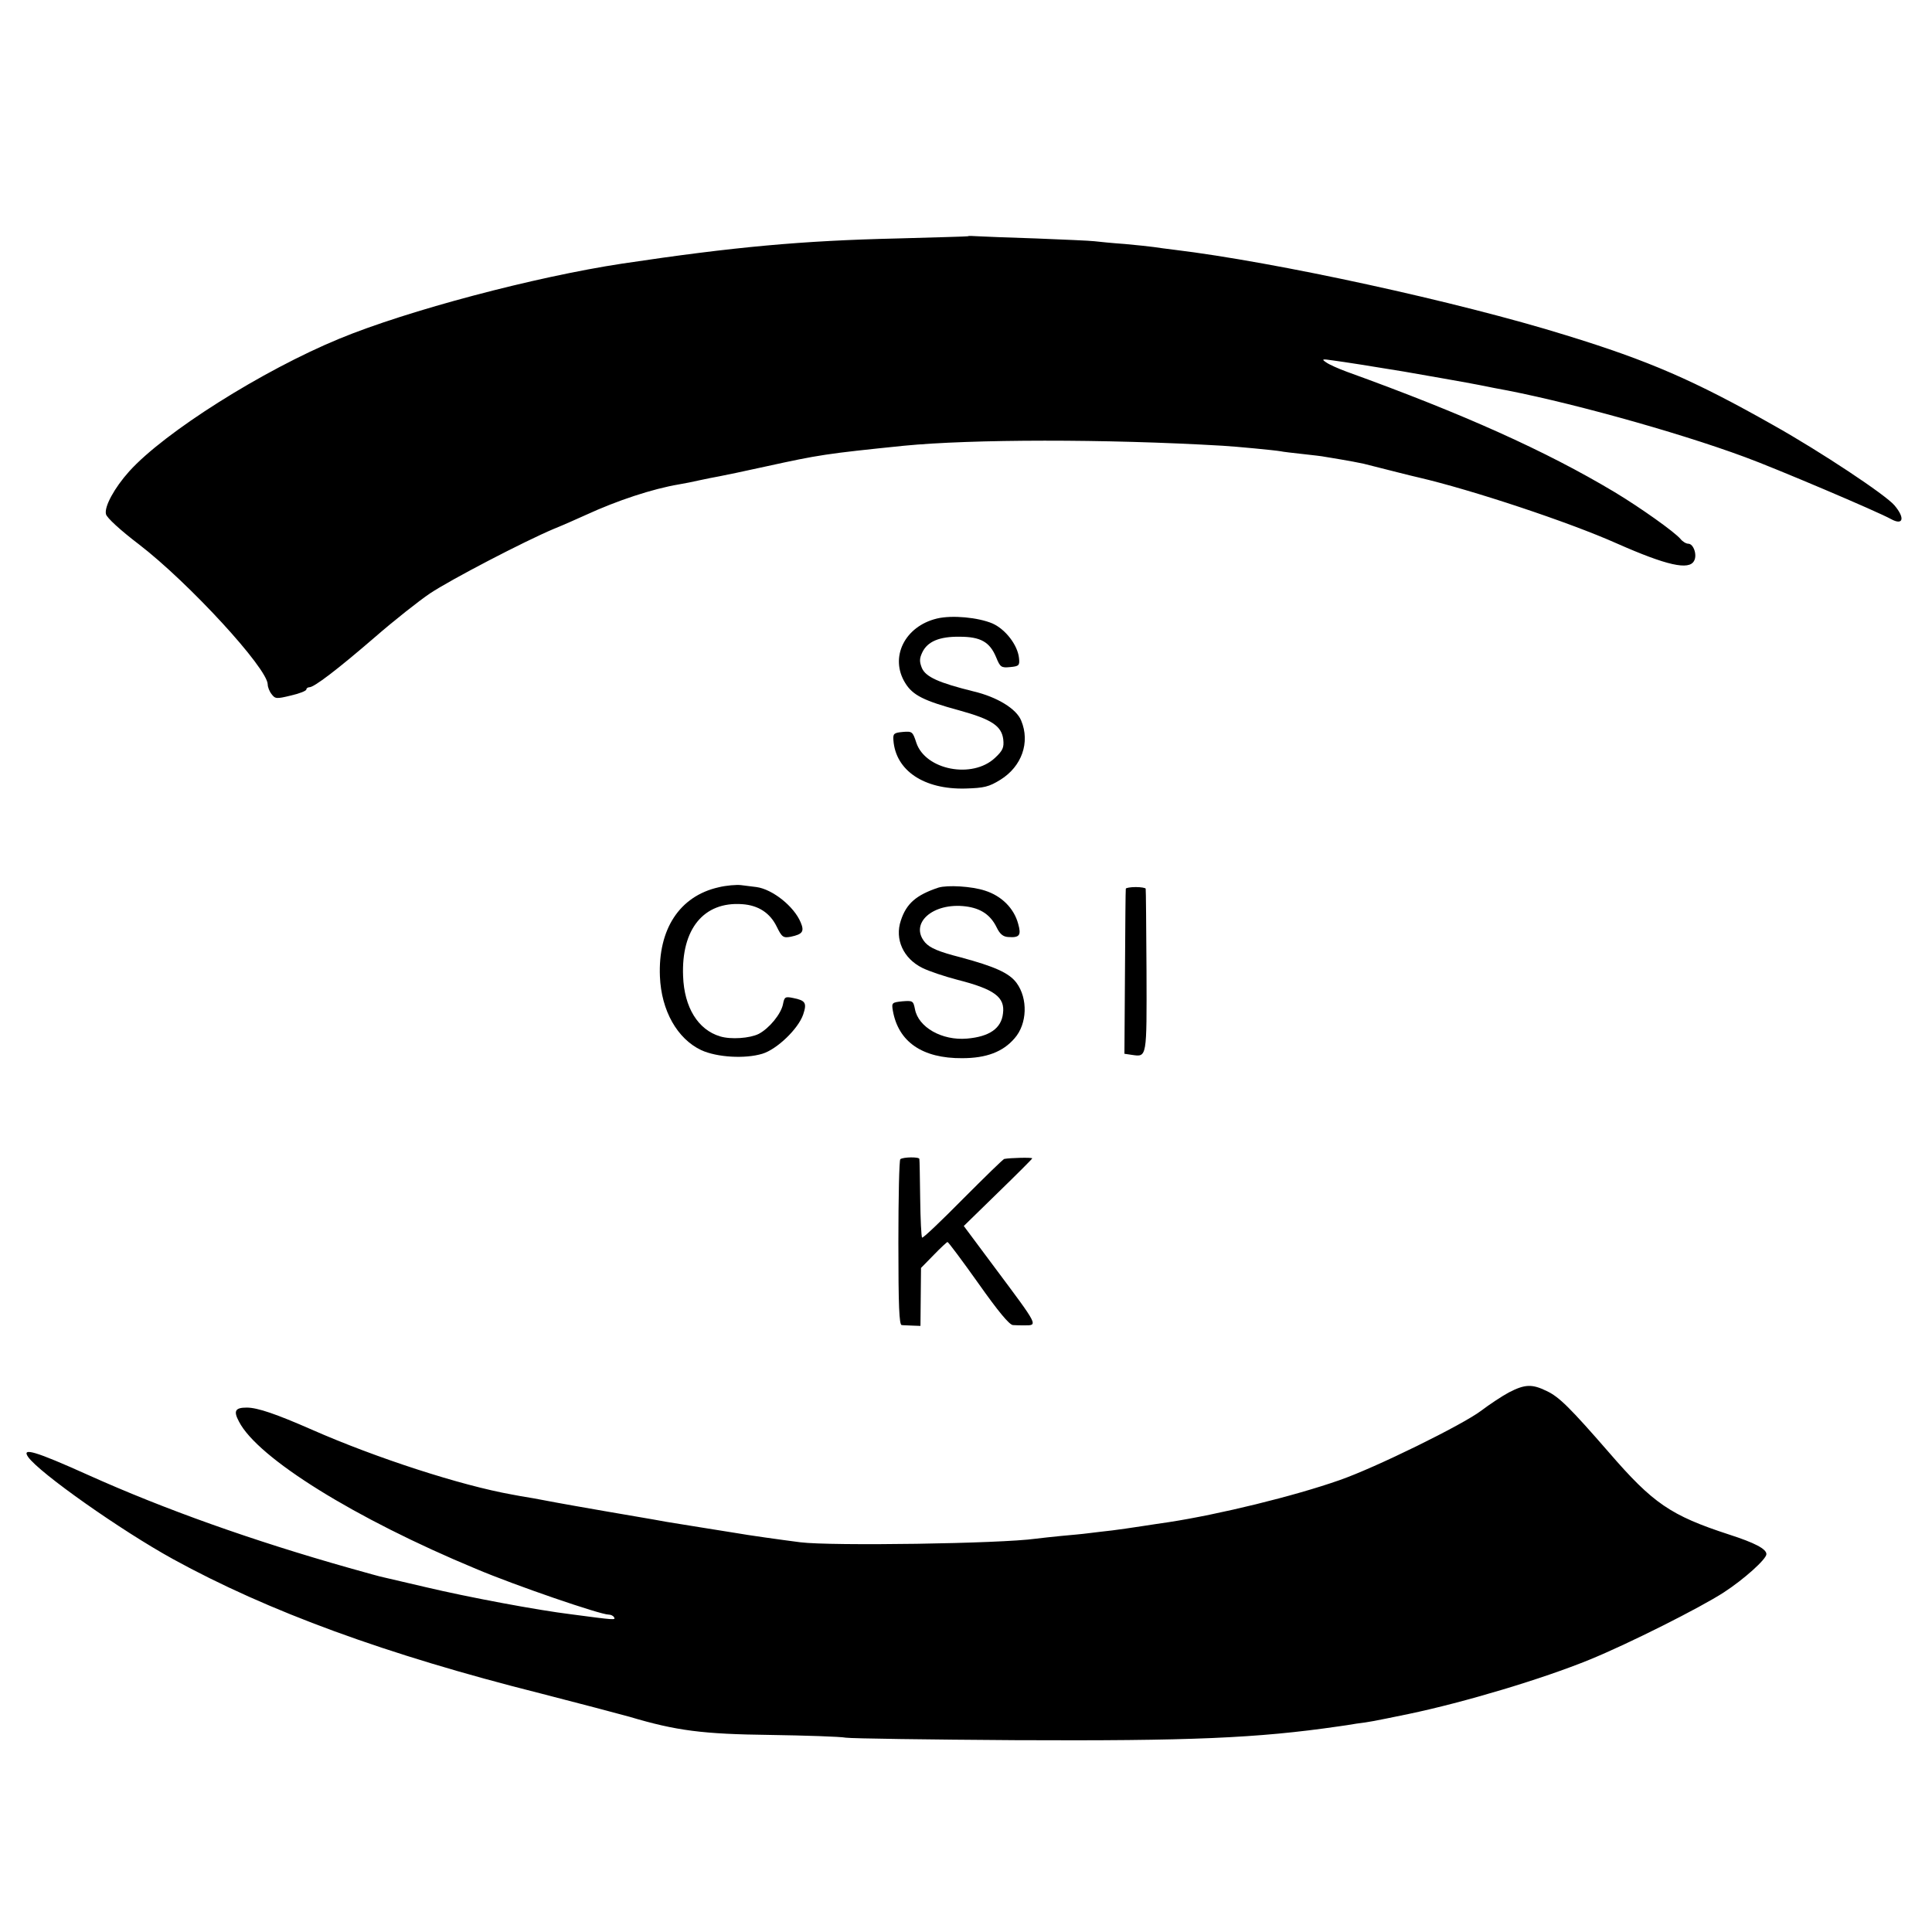 <?xml version="1.0" standalone="no"?>
<!DOCTYPE svg PUBLIC "-//W3C//DTD SVG 20010904//EN"
 "http://www.w3.org/TR/2001/REC-SVG-20010904/DTD/svg10.dtd">
<svg version="1.0" xmlns="http://www.w3.org/2000/svg"
 width="700pt" height="700pt" viewBox="0 0 700 700"
 preserveAspectRatio="xMidYMid meet">
<g transform="translate(0,700) scale(0.1,-0.1)"
fill="#000000" stroke="none">
<path d="M3507 6144 c-1 -1 -117 -4 -257 -8 -343 -8 -588 -30 -995 -91 -317
-48 -778 -170 -1025 -272 -279 -115 -634 -339 -762 -481 -53 -59 -91 -128 -84
-155 3 -13 52 -58 119 -109 181 -139 467 -450 467 -508 0 -9 6 -25 14 -35 13
-17 17 -18 70 -5 31 7 56 17 56 22 0 4 5 8 11 8 17 0 99 62 238 182 69 60 159
131 199 158 75 50 340 188 449 234 35 14 86 37 115 50 115 53 243 95 338 111
19 3 53 10 75 15 22 5 54 11 70 14 17 3 93 19 170 36 192 42 216 46 500 75
246 24 728 25 1155 0 50 -3 187 -16 210 -20 8 -2 44 -6 80 -10 36 -4 72 -8 80
-10 8 -1 35 -6 60 -10 25 -4 61 -11 80 -15 111 -28 169 -43 200 -50 193 -45
543 -161 718 -239 181 -80 262 -98 280 -63 12 21 -2 62 -21 62 -8 0 -21 8 -28
17 -22 26 -146 114 -239 170 -249 149 -547 283 -970 436 -30 11 -64 26 -75 34
-18 12 -15 13 25 7 38 -5 141 -21 255 -40 46 -8 247 -43 275 -49 14 -3 39 -8
55 -11 242 -43 656 -157 907 -250 107 -39 482 -198 530 -225 44 -24 51 4 12
50 -32 38 -267 194 -438 290 -288 163 -452 234 -751 326 -392 122 -1055 266
-1420 310 -27 3 -61 8 -75 10 -14 2 -61 7 -105 11 -44 3 -93 8 -110 10 -16 2
-111 6 -210 10 -99 3 -195 7 -213 8 -18 1 -33 2 -35 0z"/>
<path d="M3395 4759 c-117 -28 -173 -141 -115 -234 27 -44 67 -64 196 -99 116
-32 153 -56 159 -105 3 -29 -1 -40 -30 -67 -82 -77 -252 -44 -285 55 -13 40
-15 42 -49 39 -32 -3 -36 -6 -34 -30 8 -110 111 -179 261 -175 68 2 85 6 127
32 77 48 108 135 75 214 -17 43 -88 86 -173 106 -125 31 -173 52 -187 85 -9
23 -9 34 2 57 19 39 62 57 135 56 76 0 109 -19 132 -74 15 -37 19 -39 51 -36
32 3 35 6 32 33 -5 47 -49 104 -96 125 -52 22 -146 31 -201 18z"/>
<path d="M2603 3785 c-141 -32 -219 -152 -212 -323 5 -124 63 -226 150 -267
57 -26 158 -32 221 -13 53 16 130 90 148 142 14 42 9 51 -36 60 -29 6 -32 4
-37 -22 -7 -36 -50 -88 -88 -108 -32 -16 -101 -21 -140 -9 -80 24 -130 105
-134 218 -7 171 75 271 214 261 59 -4 101 -32 125 -81 19 -39 24 -42 51 -37
43 9 50 19 36 52 -24 58 -102 120 -160 128 -14 2 -39 5 -56 7 -16 2 -54 -1
-82 -8z"/>
<path d="M3400 3784 c-81 -27 -116 -58 -136 -119 -23 -68 9 -138 78 -172 24
-12 81 -31 127 -43 134 -34 173 -63 165 -122 -6 -54 -49 -84 -130 -91 -91 -8
-177 41 -189 107 -6 30 -8 31 -46 28 -37 -4 -39 -5 -34 -34 20 -113 107 -173
251 -172 88 0 148 23 190 72 46 52 49 144 7 201 -27 36 -79 59 -201 92 -82 21
-112 34 -130 54 -59 69 28 146 147 131 55 -7 90 -31 112 -76 12 -25 24 -34 42
-35 41 -3 48 6 36 48 -15 56 -60 101 -120 120 -48 16 -136 21 -169 11z"/>
<path d="M4079 3780 c-1 -3 -2 -138 -3 -302 l-2 -296 27 -4 c55 -8 54 -13 53
304 -1 161 -2 295 -3 298 0 3 -17 6 -36 6 -19 0 -36 -3 -36 -6z"/>
<path d="M3262 2800 c-4 -3 -7 -139 -7 -302 0 -231 3 -298 12 -299 7 -1 25 -1
40 -2 l28 -1 1 105 1 105 46 47 c25 26 48 47 50 47 3 0 53 -67 112 -150 72
-102 112 -150 125 -151 11 -1 29 -1 40 -1 52 0 55 -6 -107 211 l-111 149 124
121 c68 66 124 122 124 124 0 4 -80 2 -101 -2 -4 0 -71 -66 -150 -145 -79 -80
-145 -143 -148 -140 -3 2 -6 66 -7 142 -1 75 -2 140 -3 143 -1 8 -59 7 -69 -1z"/>
<path d="M5467 1955 c-26 -14 -71 -44 -100 -66 -67 -51 -384 -207 -514 -252
-165 -58 -436 -124 -618 -152 -22 -3 -67 -10 -100 -15 -33 -5 -80 -12 -105
-15 -25 -3 -63 -7 -85 -10 -22 -3 -67 -7 -100 -10 -33 -3 -74 -8 -92 -10 -127
-18 -741 -27 -853 -13 -71 9 -198 27 -230 33 -14 2 -70 11 -125 20 -55 9 -113
18 -130 21 -16 3 -39 7 -50 9 -20 3 -314 54 -350 61 -11 2 -47 9 -80 15 -33 5
-69 12 -80 14 -185 33 -491 132 -725 235 -130 57 -197 80 -236 80 -42 0 -49
-12 -28 -51 68 -132 420 -351 858 -533 144 -61 451 -166 481 -166 8 0 17 -4
20 -10 6 -10 3 -10 -155 11 -123 15 -374 62 -530 99 -74 17 -142 33 -150 35
-8 1 -64 17 -125 34 -350 99 -668 212 -946 337 -191 86 -242 101 -217 65 41
-58 336 -266 525 -370 344 -189 772 -346 1333 -487 140 -36 284 -74 320 -84
171 -51 266 -63 510 -66 129 -2 253 -6 275 -10 22 -3 299 -7 615 -9 633 -3
874 7 1170 50 14 2 43 6 65 10 48 6 58 8 189 35 201 42 485 127 656 197 142
58 400 188 485 243 74 48 155 121 155 139 0 19 -42 41 -135 71 -212 69 -276
113 -435 297 -141 162 -181 202 -226 223 -53 26 -79 25 -137 -5z"/>
</g>
</svg>
